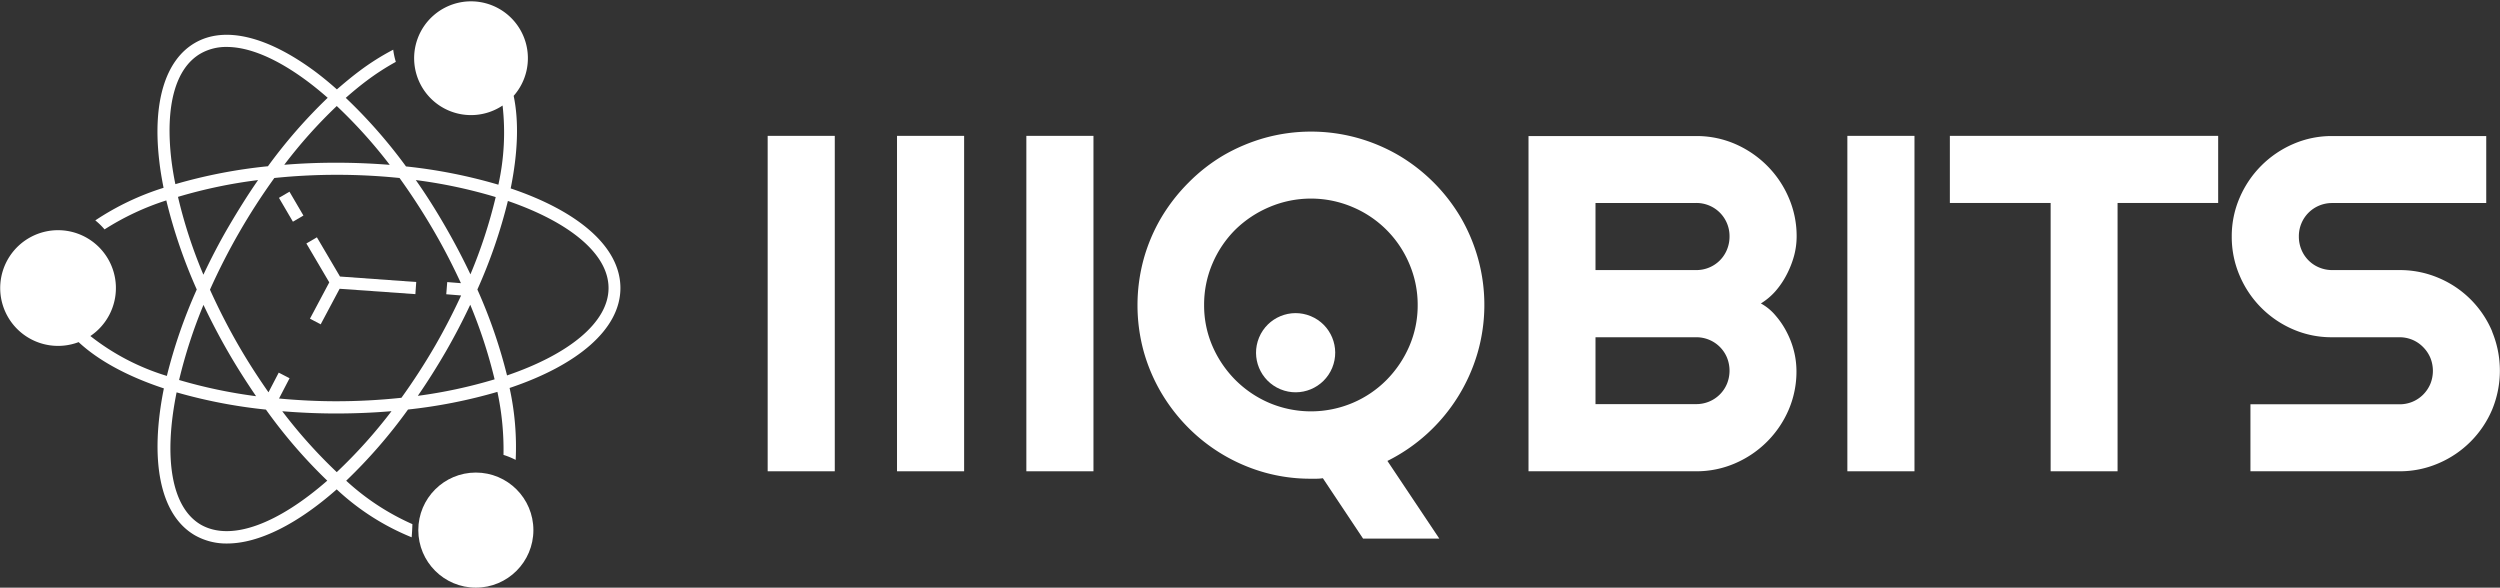 <svg xmlns="http://www.w3.org/2000/svg" viewBox="0 0 410.53 96.5"><rect x="0" y="0" width="410.53" height="96.5" fill="#333333" stroke="none"/><defs><style>.a{fill:#fff;}</style></defs><rect class="a" x="126.06" y="22.31" width="11.02" height="55.08"/><rect class="a" x="147.3" y="22.31" width="11.02" height="55.08"/><rect class="a" x="168.54" y="22.31" width="11.02" height="55.08"/><path class="a" d="M239.87,35.71a28.87,28.87,0,0,0-10.22-10.22,28.93,28.93,0,0,0-6.8-2.86,28.49,28.49,0,0,0-15.11,0,29.47,29.47,0,0,0-6.8,2.86A28.33,28.33,0,0,0,195.16,30a29.32,29.32,0,0,0-4.48,5.76,28.33,28.33,0,0,0-2.88,6.8,28.8,28.8,0,0,0,0,15.12,28.6,28.6,0,0,0,2.88,6.79,29.21,29.21,0,0,0,4.48,5.79,28.59,28.59,0,0,0,12.58,7.35,27.74,27.74,0,0,0,7.55,1h.94a7.47,7.47,0,0,0,1-.08l6.6,9.91h12.52l-8.52-12.75a28.72,28.72,0,0,0,6.55-4.49A28.84,28.84,0,0,0,242.62,58a28.42,28.42,0,0,0,.11-15.48A28.69,28.69,0,0,0,239.87,35.71Zm-8.45,21.15a18,18,0,0,1-3.75,5.55,17.38,17.38,0,0,1-5.57,3.76,17.57,17.57,0,0,1-13.65,0,17.72,17.72,0,0,1-5.57-3.76,18.06,18.06,0,0,1-3.77-5.55,16.81,16.81,0,0,1-1.38-6.78,17.07,17.07,0,0,1,1.38-6.82,17.57,17.57,0,0,1,3.77-5.57A18,18,0,0,1,208.45,34a17.45,17.45,0,0,1,13.65,0,17.45,17.45,0,0,1,9.32,9.31,17.07,17.07,0,0,1,1.38,6.82A16.81,16.81,0,0,1,231.42,56.86Z"/><path class="a" d="M284.93,76.08a16.76,16.76,0,0,0,8.79-8.79A15.92,15.92,0,0,0,295,60.87a13.69,13.69,0,0,0-.4-3.17,14.09,14.09,0,0,0-1.18-3.13,13.54,13.54,0,0,0-1.84-2.74,8.37,8.37,0,0,0-2.42-2,10.61,10.61,0,0,0,2.38-2,13.65,13.65,0,0,0,1.85-2.73A15.6,15.6,0,0,0,294.61,42a12.41,12.41,0,0,0,.42-3.15,15.87,15.87,0,0,0-1.31-6.41,16.68,16.68,0,0,0-3.55-5.24,16.94,16.94,0,0,0-5.24-3.56,15.91,15.91,0,0,0-6.42-1.3H251V77.39h27.54A15.92,15.92,0,0,0,284.93,76.08ZM262,33.33h16.52a5.46,5.46,0,0,1,2.15.42,5.38,5.38,0,0,1,1.75,1.17,5.45,5.45,0,0,1,1.59,3.9,5.59,5.59,0,0,1-.42,2.17,5.35,5.35,0,0,1-2.92,2.94,5.46,5.46,0,0,1-2.15.42H262Zm0,22.05h16.52a5.46,5.46,0,0,1,2.15.42,5.4,5.4,0,0,1,2.92,2.92,5.71,5.71,0,0,1,0,4.3,5.4,5.4,0,0,1-2.92,2.92,5.46,5.46,0,0,1-2.15.42H262Z"/><rect class="a" x="303.36" y="22.31" width="11.02" height="55.08"/><polygon class="a" points="320.19 33.33 336.74 33.33 336.74 77.39 347.73 77.39 347.73 33.33 364.25 33.33 364.25 22.31 320.19 22.31 320.19 33.33"/><path class="a" d="M409.25,54.44a16.44,16.44,0,0,0-8.8-8.8A16.2,16.2,0,0,0,394,44.35H383a5.5,5.5,0,0,1-2.15-.42A5.35,5.35,0,0,1,377.92,41a5.59,5.59,0,0,1-.42-2.17,5.45,5.45,0,0,1,1.59-3.9,5.38,5.38,0,0,1,1.75-1.17,5.5,5.5,0,0,1,2.15-.42h25.28v-11H383a15.83,15.83,0,0,0-6.41,1.3,16.8,16.8,0,0,0-8.8,8.8,15.87,15.87,0,0,0-1.31,6.41,16.05,16.05,0,0,0,1.31,6.44,16.68,16.68,0,0,0,8.8,8.81A15.84,15.84,0,0,0,383,55.38h11a5.53,5.53,0,0,1,2.15.42A5.44,5.44,0,0,1,397.91,57a5.57,5.57,0,0,1,1.18,1.75,5.71,5.71,0,0,1,0,4.3,5.57,5.57,0,0,1-1.18,1.75,5.44,5.44,0,0,1-1.74,1.17,5.53,5.53,0,0,1-2.15.42H369.55v11H394a16,16,0,0,0,6.43-1.31,16.64,16.64,0,0,0,8.8-8.79,16.77,16.77,0,0,0,0-12.85Z"/><circle class="a" cx="212.75" cy="57.92" r="6.5" transform="translate(77.83 232.31) rotate(-67.5)"/><path class="a" d="M83.86,30.94c1.18-5.83,1.37-11,.49-15.2a9.34,9.34,0,1,0-1.82,1.59,39.58,39.58,0,0,1-.69,13,84.78,84.78,0,0,0-15.17-3,83.67,83.67,0,0,0-9.89-11.26c1.13-1,2.26-1.93,3.39-2.78A40.36,40.36,0,0,1,65,10.16a12.15,12.15,0,0,1-.43-2A40.24,40.24,0,0,0,59,11.68c-1.23.92-2.45,1.94-3.68,3q-1.77-1.58-3.54-2.91C43.88,5.91,36.85,4.23,32,7.05S25,16.81,26.17,26.57c.16,1.39.4,2.81.69,4.27a43.81,43.81,0,0,0-11.21,5.35,11.19,11.19,0,0,1,1.52,1.48,43.34,43.34,0,0,1,10.14-4.76,84.8,84.8,0,0,0,5,14.63A84.23,84.23,0,0,0,27.4,61.73a38.23,38.23,0,0,1-12.56-6.55,9.5,9.5,0,1,0-1.93,1c3.22,3,8,5.62,14,7.6C24.57,75.37,26.14,84.5,32,87.9a10.44,10.44,0,0,0,5.29,1.35c5.23,0,11.57-3.22,18-8.89a40,40,0,0,0,12.31,7.87q.09-1.08.12-2.16a39.8,39.8,0,0,1-10.87-7.13A84.48,84.48,0,0,0,67,67.25a84.78,84.78,0,0,0,14.68-2.9,45.29,45.29,0,0,1,1,10.35,12.89,12.89,0,0,1,2,.82,45.08,45.08,0,0,0-1-11.81c11.13-3.73,18.2-9.63,18.2-16.41S94.92,34.67,83.86,30.94ZM81.4,32.36a81.67,81.67,0,0,1-4.15,12.69c-1.22-2.58-2.59-5.19-4.1-7.81S70,32,68.28,29.57A81.15,81.15,0,0,1,81.4,32.36ZM55.3,17.41A80.06,80.06,0,0,1,64,27.07c-2.84-.22-5.77-.35-8.79-.35s-5.77.12-8.53.34A79.74,79.74,0,0,1,55.3,17.41ZM28.15,26.33c-1.06-8.91.64-15.14,4.8-17.54a8.42,8.42,0,0,1,4.29-1.08c3.72,0,8.28,1.93,13.31,5.69,1.09.82,2.18,1.71,3.26,2.66A84.42,84.42,0,0,0,44,27.3a84.33,84.33,0,0,0-15.2,2.94C28.52,28.91,28.31,27.6,28.15,26.33Zm1.07,6a80.68,80.68,0,0,1,13.16-2.76c-1.68,2.41-3.29,5-4.81,7.59s-2.93,5.32-4.17,7.95A79.17,79.17,0,0,1,29.22,32.3Zm4.2,17.75c1.23,2.59,2.59,5.2,4.08,7.78s3,4.92,4.55,7.2a82.22,82.22,0,0,1-12.64-2.66A82.21,82.21,0,0,1,33.42,50.05ZM33,86.17C28.06,83.3,26.86,75,29,64.43a84.29,84.29,0,0,0,14.67,2.83A83.38,83.38,0,0,0,53.74,78.93C45.72,85.94,38,89,33,86.17ZM55.3,77.53a82.44,82.44,0,0,1-8.95-10c2.86.23,5.81.37,8.84.37s6.17-.13,9.1-.38A82,82,0,0,1,55.3,77.53ZM65.92,65.32a100.88,100.88,0,0,1-10.73.57c-3.21,0-6.34-.17-9.37-.45l1.73-3.33-1.78-.92-1.68,3.23c-1.68-2.4-3.32-4.93-4.86-7.59a104,104,0,0,1-4.75-9.26A104.43,104.43,0,0,1,45.05,29.23a100.93,100.93,0,0,1,20.56,0,106.55,106.55,0,0,1,5.81,9c1.59,2.75,3,5.52,4.27,8.27l-2.25-.18-.16,2,2.44.2c-1.26,2.72-2.66,5.46-4.23,8.19C69.73,59.75,67.86,62.63,65.92,65.32Zm2.7-.33q2.38-3.45,4.6-7.28c1.48-2.57,2.81-5.13,4-7.67a81.57,81.57,0,0,1,4,12.25A80.45,80.45,0,0,1,68.62,65Zm14.64-3.34a84.1,84.1,0,0,0-4.87-14.11A84.73,84.73,0,0,0,83.4,33c10,3.44,16.53,8.63,16.53,14.3S93.36,58.21,83.26,61.65Z"/><circle class="a" cx="78.14" cy="87.05" r="9.45"/><polygon class="a" points="52.04 38.97 50.31 39.98 54.07 46.37 50.9 52.33 52.66 53.26 55.77 47.42 68.21 48.3 68.35 46.31 55.83 45.41 52.04 38.97"/><rect class="a" x="46.81" y="31.67" width="2" height="4.54" transform="translate(-10.59 28.8) rotate(-30.34)"/></svg>

